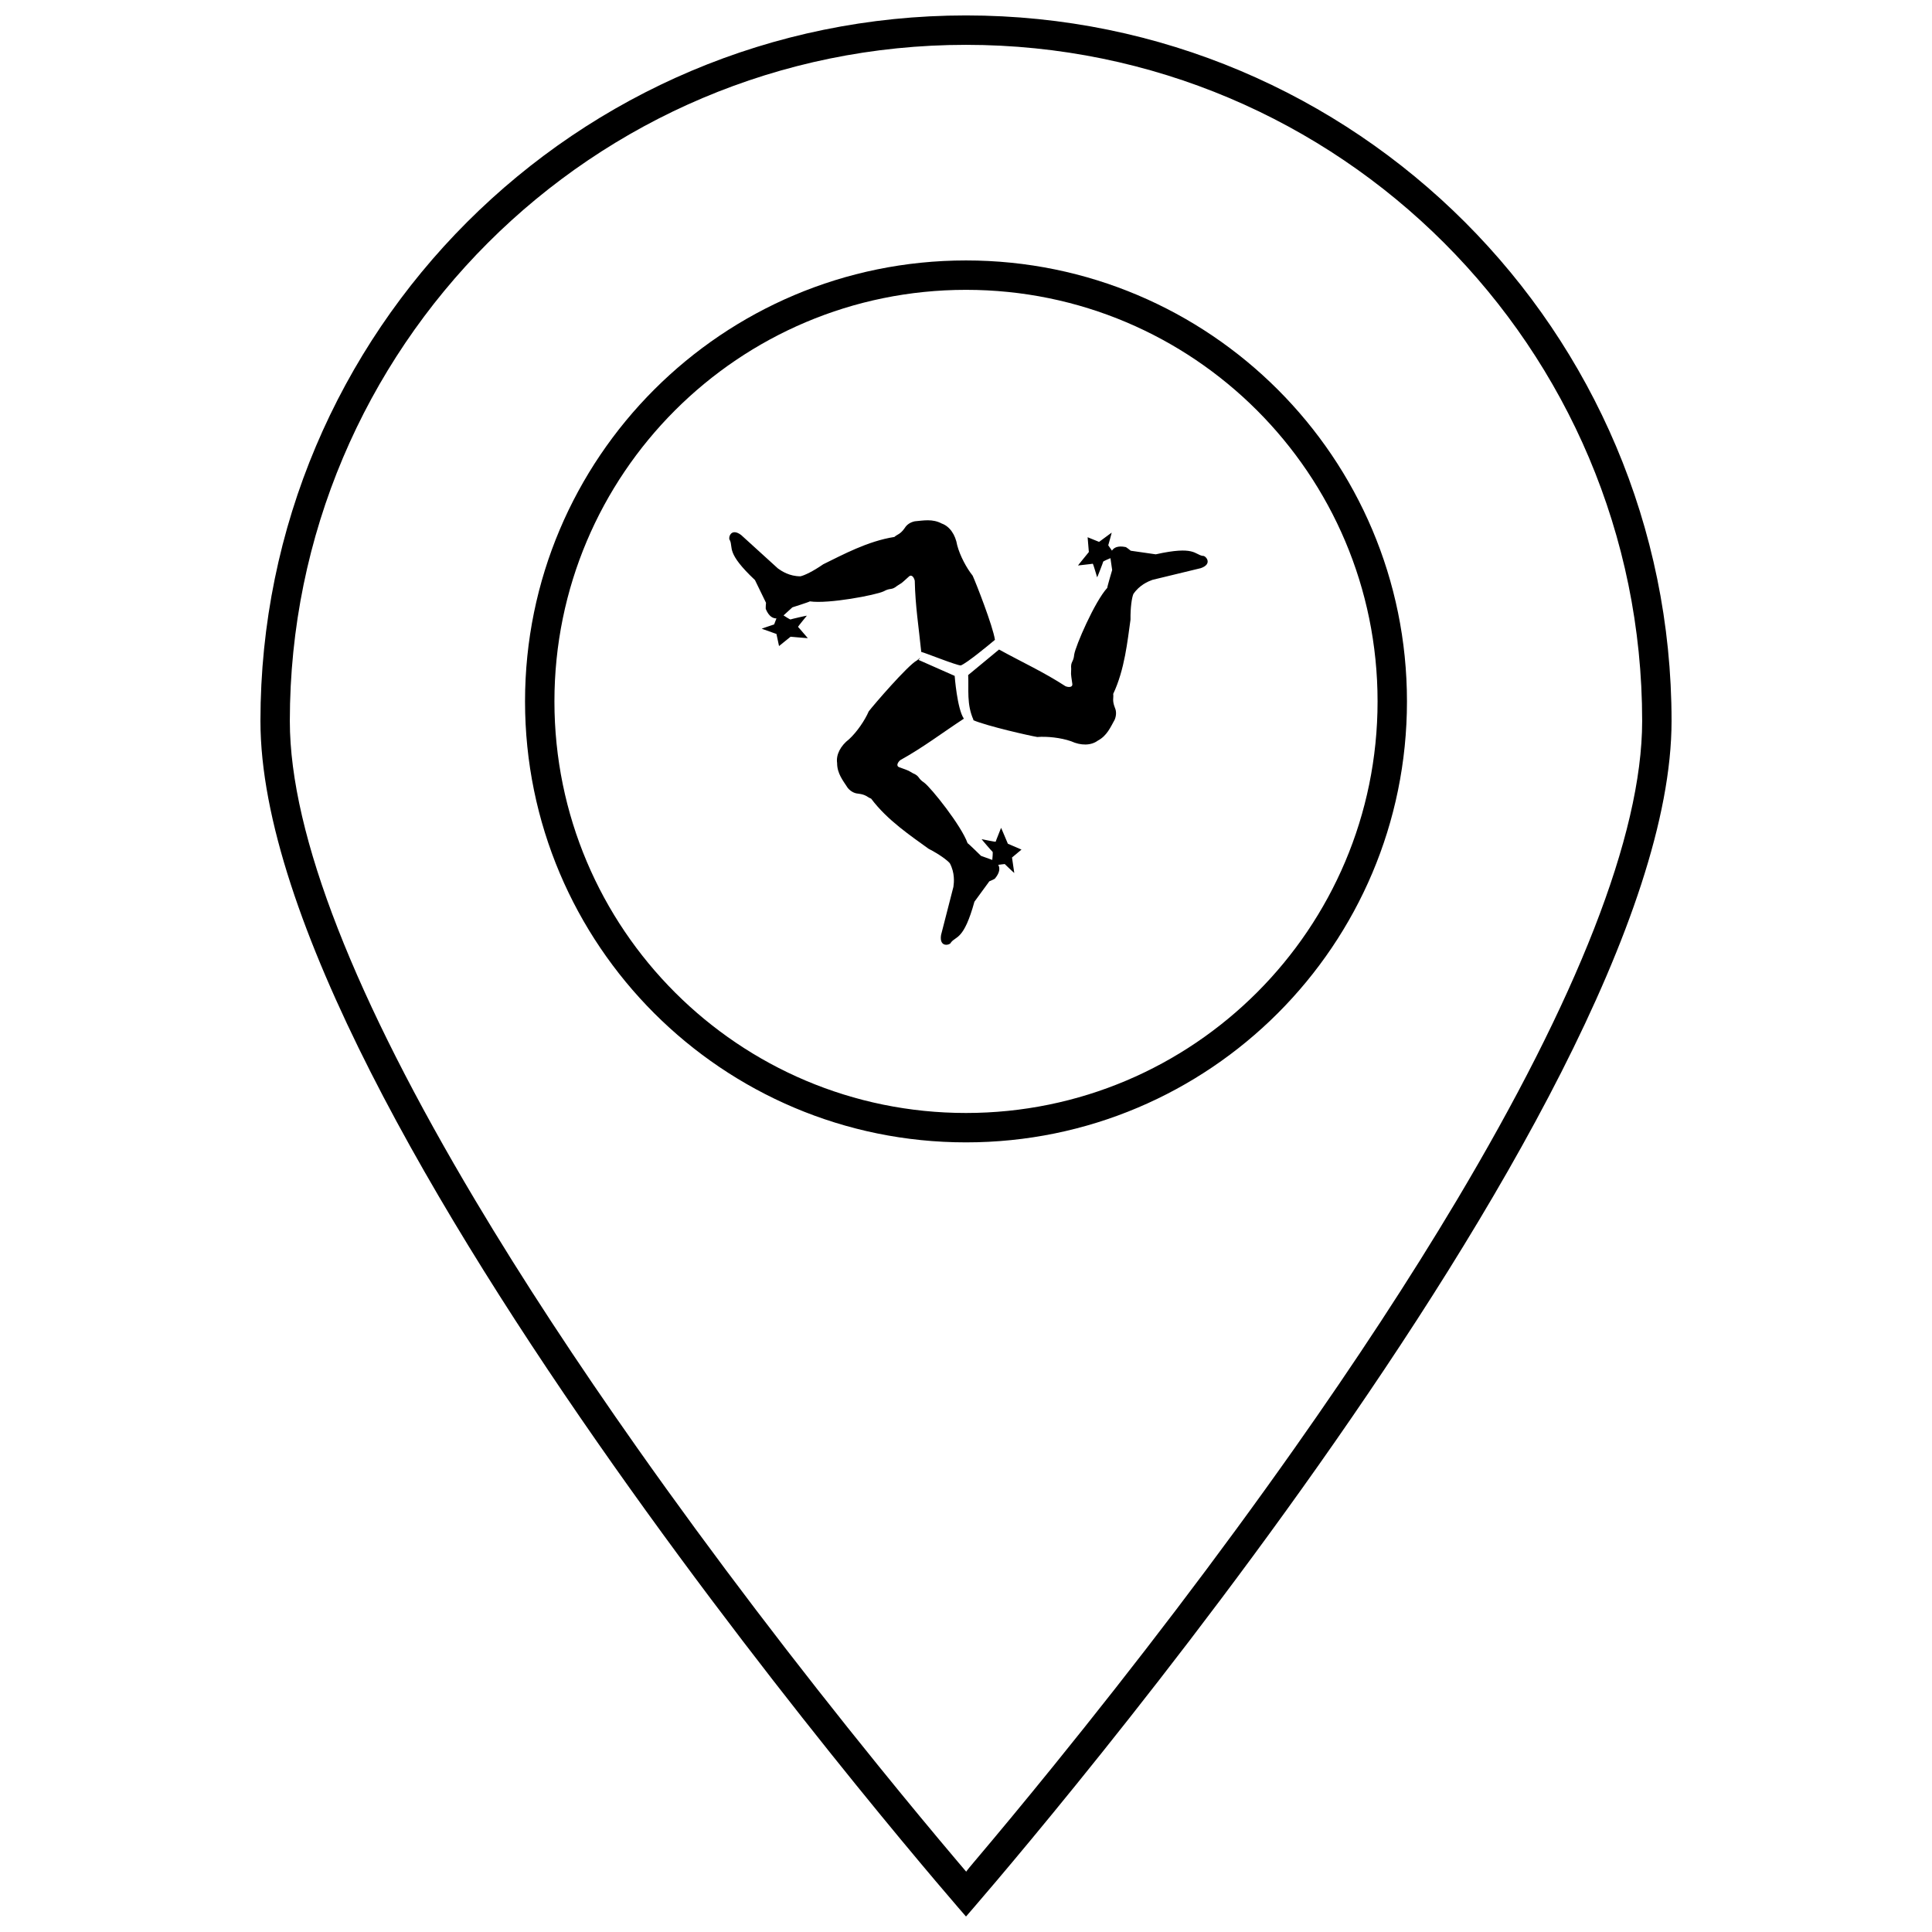 <?xml version="1.0" encoding="UTF-8"?>
<!-- Uploaded to: ICON Repo, www.svgrepo.com, Generator: ICON Repo Mixer Tools -->
<svg width="800px" height="800px" version="1.1" viewBox="144 144 512 512" xmlns="http://www.w3.org/2000/svg">
 <defs>
  <clipPath id="a">
   <path d="m213 148.09h374v503.81h-374z"/>
  </clipPath>
 </defs>
 <path d="m407.67 313.56c-0.531-3.621-5.09-15.242-5.91-17.008-1.629-2.035-3.352-5.262-4.09-8.047-0.48-2.812-1.984-5.019-4.106-5.766-2.445-1.301-4.836-0.789-7.137-0.59-1.129 0.238-2.094 0.848-2.637 1.746-1.242 1.777-1.918 1.641-2.777 2.406-7.07 1.102-13.762 4.754-18.848 7.238-2.695 1.871-4.981 2.957-6.043 3.188-2.871 0.008-4.961-1.352-5.957-2.074-3.254-2.961-6.508-5.918-9.762-8.875-2.82-2.106-3.516 0.934-2.977 1.395 0.941 2.023-1.094 3.258 6.644 10.547 0.977 2.008 1.953 4.016 2.93 6.023 0 0-0.16 1.645-0.027 1.719 0.789 1.875 1.84 2.445 2.793 2.418l-0.613 1.602s-3.348 1.109-3.293 1.137c0.055 0.027 3.906 1.387 3.906 1.387l0.684 3.203 3.059-2.469s4.625 0.41 4.57 0.379c-0.059-0.027-2.469-2.918-2.582-2.973-0.113-0.059 2.305-2.93 2.332-2.988 0.031-0.055-4.332 0.949-4.363 1.008-0.027 0.055-1.57-0.875-1.82-1.078 0.016-0.016 0.031-0.031 0.047-0.043 0.766-0.699 1.531-1.398 2.301-2.094 0 0 4.555-1.445 4.625-1.582 4.887 0.73 17.48-1.668 19.555-2.656 1.871-1.047 1.992-0.16 3.613-1.48 1.355-0.895 0.609-0.184 3.113-2.469 0.77-0.664 1.379 0.41 1.523 1.16 0.129 6.606 1.066 12.367 1.715 18.836 1.121 0.27 9.258 3.551 10.473 3.59 1.605-0.586 7.613-5.574 9.059-6.789zm-19.805 4.746c-0.301 0.238-0.574 0.477-0.875 0.715-2.387 1.25-11.516 11.848-12.766 13.496-1.039 2.394-3.086 5.422-5.203 7.379-2.262 1.738-3.508 4.102-3.176 6.324-0.004 2.769 1.562 4.644 2.816 6.586 0.738 0.883 1.727 1.453 2.777 1.516 2.148 0.266 2.348 0.926 3.426 1.328 4.281 5.734 10.633 9.941 15.211 13.273 2.914 1.508 4.941 3.023 5.641 3.852 1.352 2.535 1.125 5.019 0.953 6.238-1.094 4.262-2.188 8.52-3.281 12.777-0.543 3.477 2.469 2.672 2.625 1.977 1.352-1.777 3.391-0.551 6.219-10.801 1.316-1.805 2.633-3.606 3.949-5.406 0 0 1.535-0.629 1.531-0.781 1.293-1.574 1.305-2.769 0.836-3.602l1.703-0.207s2.543 2.445 2.543 2.383-0.602-4.102-0.602-4.102l2.512-2.102-3.609-1.551s-1.801-4.281-1.801-4.215c0 0.062-1.426 3.547-1.426 3.672s-3.668-0.668-3.731-0.668 2.867 3.391 2.93 3.387c0.062 0-0.039 1.801-0.102 2.117-0.02-0.008-0.039-0.016-0.059-0.023-0.977-0.352-1.953-0.703-2.926-1.055 0 0-3.406-3.352-3.559-3.352-1.645-4.66-9.652-14.668-11.492-16.043-1.801-1.164-1.074-1.684-3-2.5-1.426-0.777-0.445-0.453-3.641-1.598-0.945-0.371-0.281-1.41 0.316-1.887 6.121-3.398 10.988-7.148 16.832-10.977-1.789-2.594-2.438-11.34-2.438-11.34-3.199-1.43-6.398-2.812-9.598-4.242 0.176-0.113 0.336-0.312 0.461-0.57zm13.965 16.512c3.715 1.609 15.199 4.195 17.062 4.492 2.598-0.203 6.234 0.18 8.957 1.129 2.598 1.184 5.266 1.176 7.074-0.16 2.449-1.297 3.367-3.562 4.492-5.578 0.434-1.07 0.473-2.211 0.035-3.164-0.773-2.023-0.285-2.508-0.438-3.648 3.055-6.473 3.785-14.059 4.582-19.664-0.039-3.281 0.348-5.781 0.75-6.789 1.605-2.383 3.902-3.348 5.062-3.769 4.273-1.035 8.547-2.066 12.82-3.102 3.324-1.152 1.203-3.434 0.516-3.246-2.203-0.355-2.082-2.734-12.457-0.418-2.211-0.316-4.422-0.633-6.629-0.953 0 0-1.273-1.055-1.41-0.984-1.996-0.398-3.055 0.148-3.566 0.957l-0.984-1.41s0.961-3.391 0.906-3.363c-0.055 0.031-3.336 2.457-3.336 2.457l-3.035-1.23 0.324 3.918s-2.934 3.598-2.875 3.566c0.055-0.031 3.797-0.406 3.91-0.465 0.109-0.062 1.133 3.551 1.164 3.606 0.027 0.055 1.645-4.121 1.613-4.18-0.027-0.051 1.605-0.809 1.914-0.902 0.004 0.023 0.008 0.043 0.008 0.066 0.148 1.023 0.297 2.051 0.445 3.078 0 0-1.363 4.582-1.289 4.715-3.344 3.637-8.422 15.406-8.77 17.68-0.184 2.137-0.984 1.738-0.801 3.82-0.016 1.625-0.191 0.605 0.301 3.961 0.117 1.012-1.113 0.914-1.816 0.613-5.879-3.816-11.48-6.352-17.605-9.719-2.797 2.277-5.363 4.481-8.18 6.766 0.207 3.75-0.477 7.723 1.43 11.918 0 0-0.066 0-0.176 0.004z" fill-rule="evenodd"/>
 <path d="m400 446.74c64.539 0 116.86-52.32 116.86-116.86 0-64.539-52.324-116.86-116.86-116.86-64.543 0-116.86 52.32-116.86 116.86 0 64.543 52.32 116.86 116.86 116.86zm0-7.789c60.238 0 109.07-48.832 109.07-109.07 0-60.238-48.832-109.07-109.07-109.07-60.242 0-109.07 48.832-109.07 109.07 0 60.242 48.832 109.07 109.07 109.07z" fill-rule="evenodd"/>
 <g clip-path="url(#a)">
  <path d="m400 651.9s-186.98-213.56-186.98-316.83 83.711-186.98 186.98-186.98c103.27 0 186.98 83.715 186.98 186.98s-186.98 316.83-186.98 316.83zm2.086-14.41c6.356-7.512 13.441-16.055 21.074-25.477 21.809-26.918 43.621-55.441 63.961-84.293 15.984-22.672 30.406-44.633 42.879-65.547 31.621-53.023 49.188-96.727 49.188-127.1 0-98.965-80.227-179.19-179.19-179.19-98.965 0-179.19 80.227-179.19 179.19 0 30.375 17.566 74.078 49.191 127.1 12.469 20.914 26.891 42.875 42.875 65.547 20.344 28.852 42.152 57.375 63.961 84.293 7.633 9.422 14.719 17.965 21.074 25.477 0.125 0.148 2.152 2.531 2.152 2.531s-0.199 0.094 2.023-2.531z"/>
 </g>
</svg>